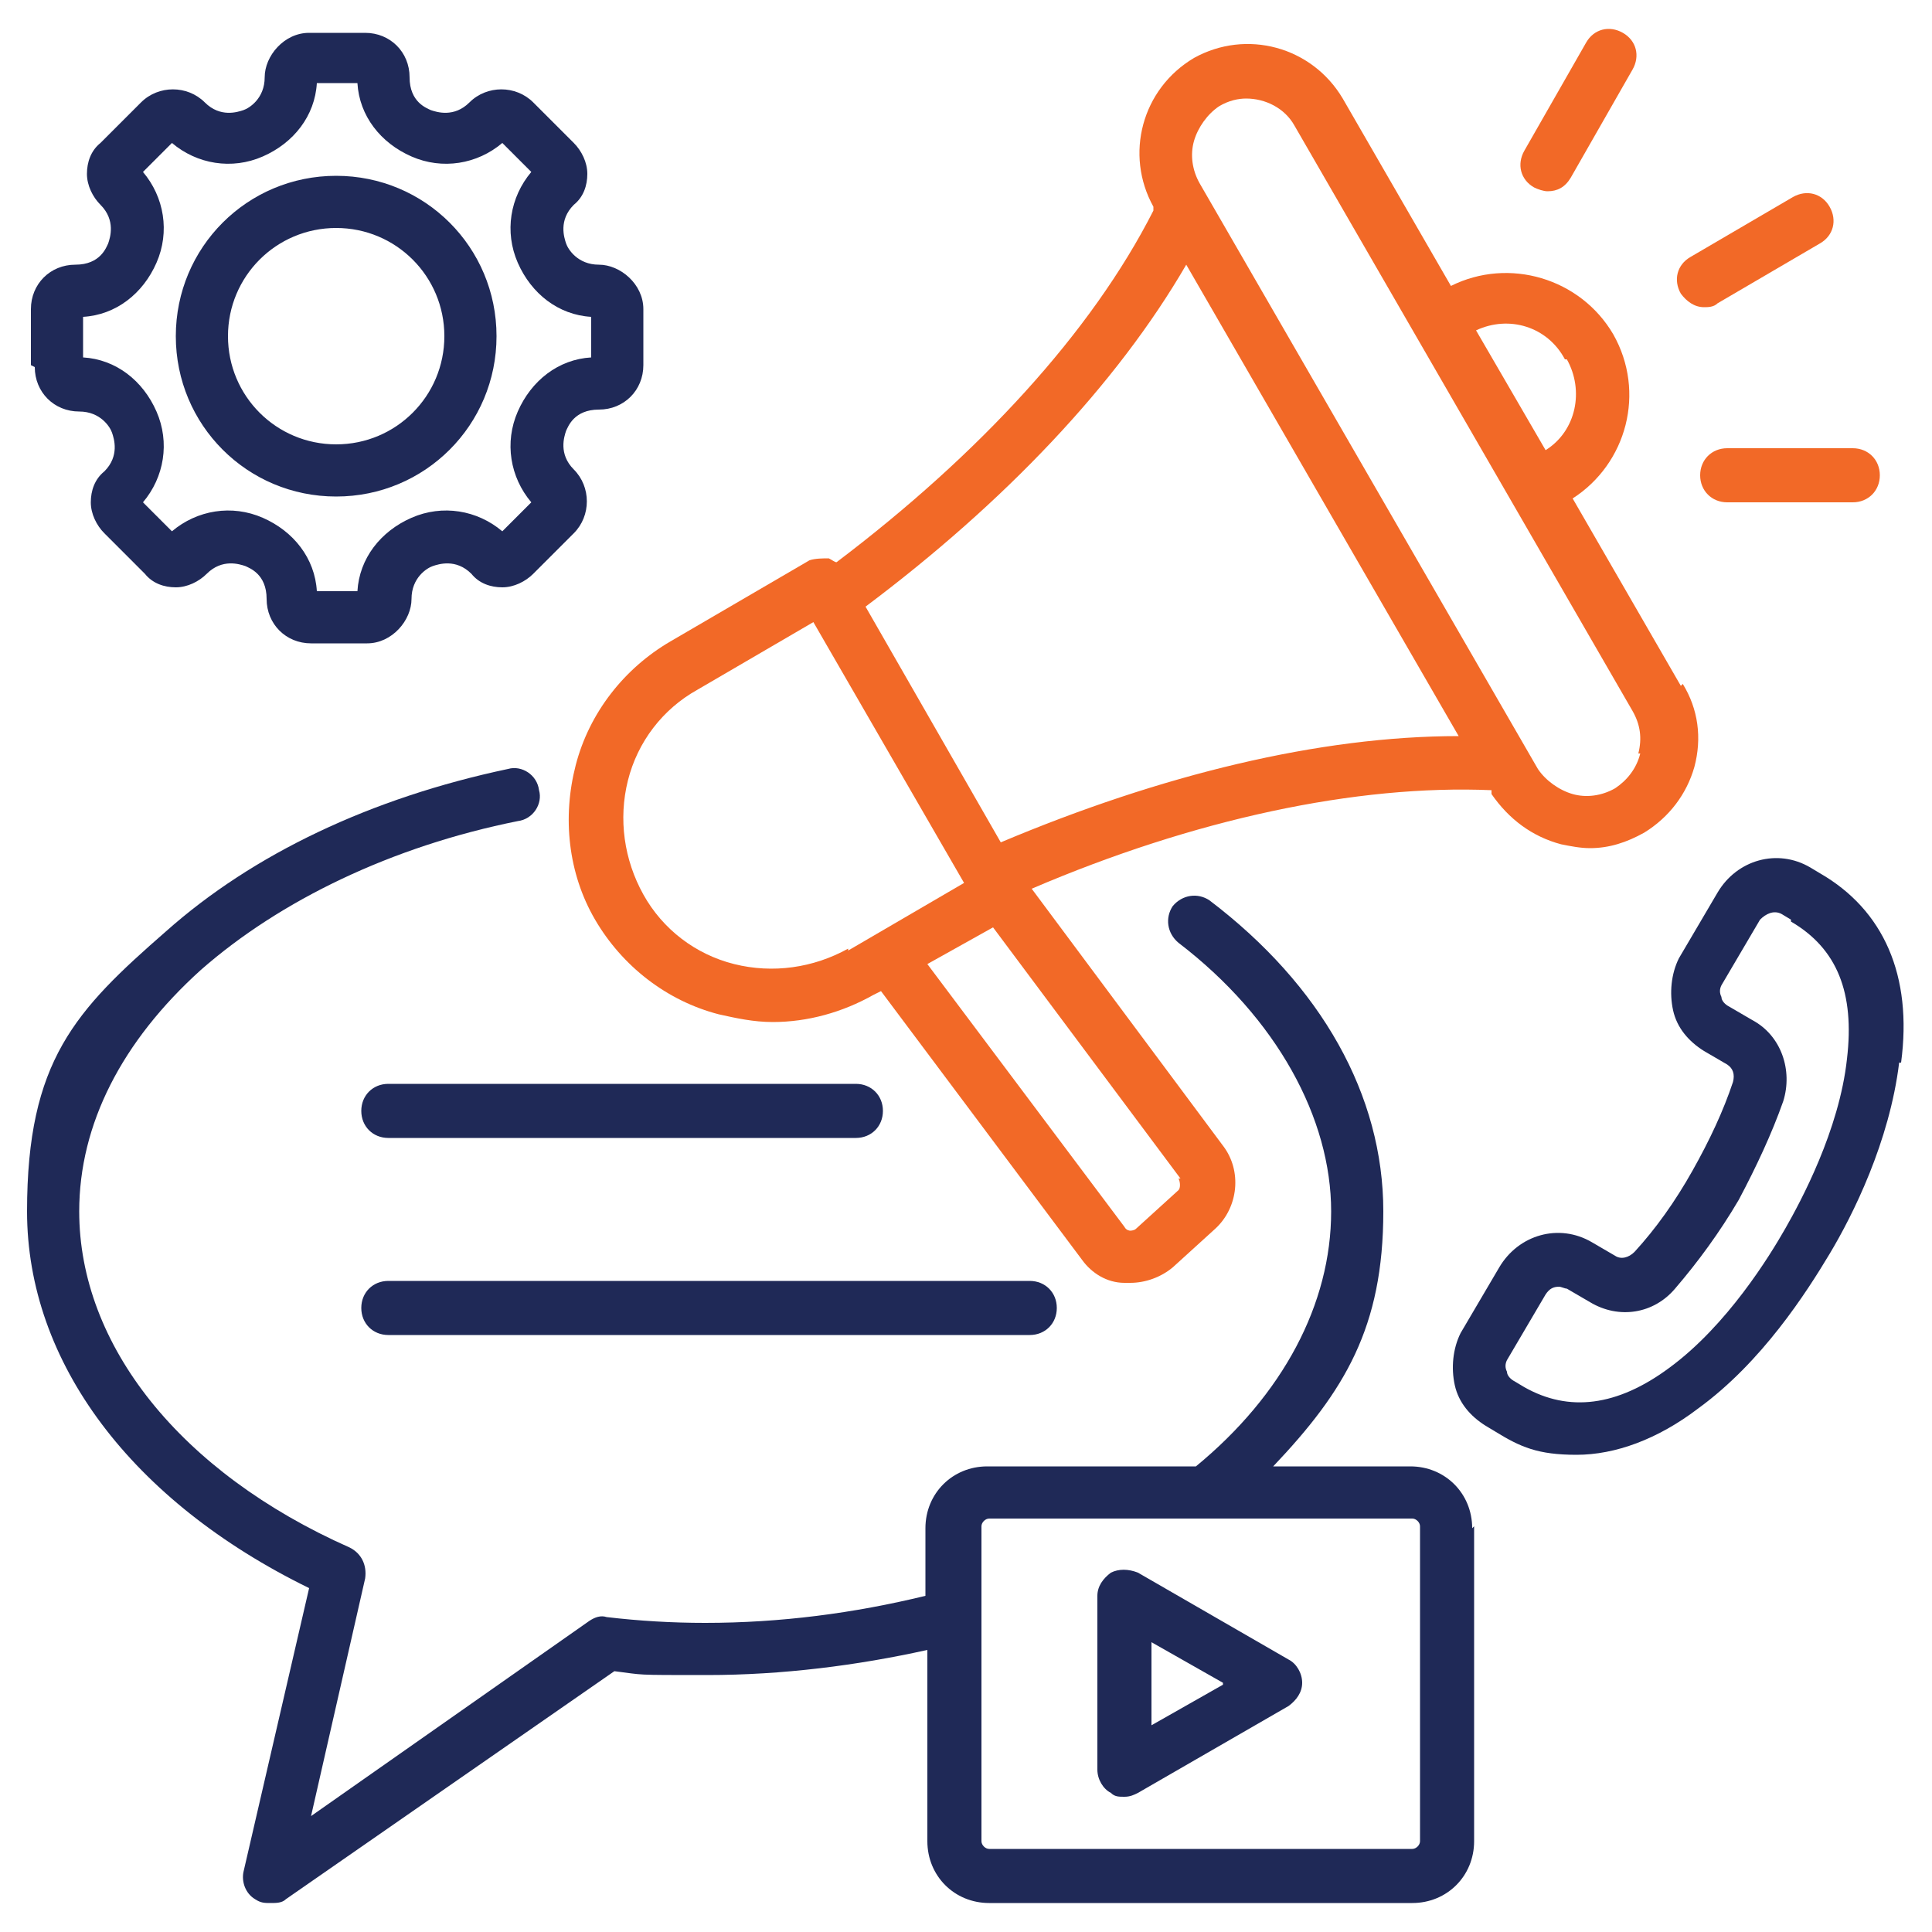 <?xml version="1.0" encoding="UTF-8"?>
<svg xmlns="http://www.w3.org/2000/svg" version="1.1" viewBox="0 0 100 100">
  <defs>
    <style>
      .cls-1 {
        fill: #f26927;
      }

      .cls-2 {
        fill: #1f2957;
      }
    </style>
  </defs>
  <!-- Generator: Adobe Illustrator 28.6.0, SVG Export Plug-In . SVG Version: 1.2.0 Build 709)  -->
  <g>
    <g id="Layer_1">
      <path class="cls-2" d="M18.7,67.7c0-.8.6-1.4,1.4-1.4h33.2c.8,0,1.4.6,1.4,1.4s-.6,1.4-1.4,1.4H20.1c-.8,0-1.4-.6-1.4-1.4ZM20.1,58.9h24.2c.8,0,1.4-.6,1.4-1.4s-.6-1.4-1.4-1.4h-24.2c-.8,0-1.4.6-1.4,1.4s.6,1.4,1.4,1.4ZM76.3,79v16.3c0,1.8-1.4,3.2-3.2,3.2h-21.9c-1.8,0-3.2-1.4-3.2-3.2v-9.9c-3.6.8-7.5,1.3-11.4,1.3s-3.2,0-4.8-.2l-17,11.8c-.2.2-.5.2-.8.2s-.5,0-.8-.2c-.5-.3-.7-.9-.6-1.4l3.4-14.7c-9.2-4.5-14.6-11.7-14.6-19.5s2.5-10.4,7.2-14.5c4.5-4,10.6-6.9,17.7-8.4.7-.2,1.5.3,1.6,1.1.2.7-.3,1.5-1.1,1.6-6.5,1.3-12.3,4.1-16.4,7.7-4.1,3.7-6.3,8-6.3,12.5,0,6.9,5.2,13.5,14,17.4.6.3.9.9.8,1.6l-2.8,12.3,14.4-10.1c.3-.2.6-.3.9-.2,1.7.2,3.4.3,5.1.3,3.9,0,7.7-.5,11.4-1.4v-3.5c0-1.8,1.4-3.2,3.2-3.2h10.8c4.5-3.7,7-8.4,7-13.2s-2.8-10-7.9-13.9c-.6-.5-.7-1.3-.3-1.9.5-.6,1.3-.7,1.9-.3,5.8,4.4,9,10.1,9,16.1s-2,9.3-5.7,13.2h7.1c1.8,0,3.2,1.4,3.2,3.2h0ZM73.5,79c0-.2-.2-.4-.4-.4h-21.9c-.2,0-.4.2-.4.4v16.3c0,.2.2.4.4.4h21.9c.2,0,.4-.2.4-.4v-16.3ZM67.4,87.1c0,.5-.3.9-.7,1.2l-7.8,4.5c-.2.1-.4.2-.7.2s-.5,0-.7-.2c-.4-.2-.7-.7-.7-1.2v-9c0-.5.3-.9.7-1.2.4-.2.9-.2,1.4,0l7.8,4.5c.4.2.7.7.7,1.2h0ZM63.3,87.1l-3.7-2.1v4.3l3.7-2.1ZM9.1,17.4c0-4.6,3.7-8.3,8.3-8.3s8.3,3.7,8.3,8.3-3.7,8.3-8.3,8.3-8.3-3.7-8.3-8.3ZM11.8,17.4c0,3.1,2.5,5.6,5.6,5.6s5.6-2.5,5.6-5.6-2.5-5.6-5.6-5.6-5.6,2.5-5.6,5.6ZM1.6,18.9v-2.9c0-1.3,1-2.3,2.3-2.3s1.6-.9,1.7-1.1c.1-.3.4-1.2-.4-2-.4-.4-.7-1-.7-1.6s.2-1.2.7-1.6l2.1-2.1c.9-.9,2.4-.9,3.3,0,.8.8,1.7.5,2,.4.3-.1,1.1-.6,1.1-1.7s1-2.3,2.3-2.3h2.9c1.3,0,2.3,1,2.3,2.3s.9,1.6,1.1,1.7c.3.1,1.2.4,2-.4.9-.9,2.4-.9,3.3,0l2.1,2.1c.4.4.7,1,.7,1.6s-.2,1.2-.7,1.6c-.8.8-.5,1.7-.4,2,.1.3.6,1.1,1.7,1.1s2.3,1,2.3,2.3v2.9c0,1.3-1,2.3-2.3,2.3s-1.6.9-1.7,1.1c-.1.3-.4,1.2.4,2,.9.9.9,2.4,0,3.3l-2.1,2.1c-.4.4-1,.7-1.6.7s-1.2-.2-1.6-.7c-.8-.8-1.7-.5-2-.4-.3.1-1.1.6-1.1,1.7s-1,2.3-2.3,2.3h-2.9c-1.3,0-2.3-1-2.3-2.3s-.9-1.6-1.1-1.7c-.3-.1-1.2-.4-2,.4-.4.4-1,.7-1.6.7s-1.2-.2-1.6-.7l-2.1-2.1c-.4-.4-.7-1-.7-1.6s.2-1.2.7-1.6c.8-.8.5-1.7.4-2-.1-.3-.6-1.1-1.7-1.1-1.3,0-2.3-1-2.3-2.3h0ZM4.3,18.5c1.7.1,3.1,1.2,3.8,2.8.7,1.6.4,3.4-.7,4.7l1.5,1.5c1.3-1.1,3.1-1.4,4.7-.7,1.6.7,2.7,2.1,2.8,3.8h2.1c.1-1.7,1.2-3.1,2.8-3.8,1.6-.7,3.4-.4,4.7.7l1.5-1.5c-1.1-1.3-1.4-3.1-.7-4.7.7-1.6,2.1-2.7,3.8-2.8v-2.1c-1.7-.1-3.1-1.2-3.8-2.8s-.4-3.4.7-4.7l-1.5-1.5c-1.3,1.1-3.1,1.4-4.7.7-1.6-.7-2.7-2.1-2.8-3.8h-2.1c-.1,1.7-1.2,3.1-2.8,3.8-1.6.7-3.4.4-4.7-.7l-1.5,1.5c1.1,1.3,1.4,3.1.7,4.7-.7,1.6-2.1,2.7-3.8,2.8v2.1ZM98.3,55c-.5,4.1-2.4,7.9-3.6,9.9s-3.5,5.6-6.8,8c-2.1,1.6-4.3,2.4-6.3,2.4s-2.9-.4-4.2-1.2l-.5-.3c-.8-.5-1.4-1.2-1.6-2.1-.2-.9-.1-1.9.3-2.7l2-3.4c1-1.7,3.1-2.3,4.8-1.3l1.2.7c.3.2.7.1,1-.2,1.1-1.2,2.1-2.6,3-4.2s1.6-3.1,2.1-4.6c.1-.4,0-.7-.3-.9l-1.2-.7c-.8-.5-1.4-1.2-1.6-2.1-.2-.9-.1-1.9.3-2.7l2-3.4c1-1.7,3.1-2.3,4.8-1.3l.5.3c3.3,1.9,4.8,5.3,4.2,9.8h0ZM92.7,47.6l-.5-.3c-.4-.2-.8,0-1.1.3l-2,3.4c-.1.2-.1.4,0,.6,0,.2.2.4.4.5l1.2.7c1.5.8,2.1,2.6,1.6,4.2-.6,1.7-1.4,3.4-2.3,5.1-1,1.7-2.1,3.2-3.3,4.6-1.1,1.3-2.9,1.6-4.4.7l-1.2-.7c-.1,0-.3-.1-.4-.1-.3,0-.5.1-.7.4l-2,3.4c-.1.2-.1.4,0,.6,0,.2.2.4.4.5l.5.3c2.3,1.3,4.8,1,7.5-1,3-2.2,5.2-5.8,6-7.2.8-1.4,2.8-5.1,3.2-8.8.4-3.4-.5-5.7-2.9-7.1h0Z"/>
      <path class="cls-1" d="M88.2,15.9c.2,0,.5,0,.7-.2l5.3-3.1c.7-.4.9-1.2.5-1.9-.4-.7-1.2-.9-1.9-.5l-5.3,3.1c-.7.4-.9,1.2-.5,1.9.3.4.7.7,1.2.7h0Z"/>
      <path class="cls-1" d="M79.4,9.7c.2.1.5.2.7.2.5,0,.9-.2,1.2-.7l3.2-5.6c.4-.7.2-1.5-.5-1.9s-1.5-.2-1.9.5l-3.2,5.6c-.4.7-.2,1.5.5,1.9h0Z"/>
      <path class="cls-1" d="M88,24.6c0,.8.6,1.4,1.4,1.4h6.5c.8,0,1.4-.6,1.4-1.4s-.6-1.4-1.4-1.4h-6.5c-.8,0-1.4.6-1.4,1.4Z"/>
      <path class="cls-1" d="M87,35.5l-5.6-9.7c2.8-1.8,3.8-5.5,2.1-8.5-1.7-2.9-5.4-4-8.4-2.5l-5.6-9.7c-1.6-2.7-5-3.6-7.7-2.1-2.7,1.6-3.6,5-2.1,7.7v.2c-3.2,6.3-9,12.6-16.4,18.2-.1,0-.2-.1-.4-.2-.3,0-.7,0-1,.1l-7.2,4.2c-2.4,1.4-4.2,3.7-4.9,6.4-.7,2.7-.4,5.6,1,8,1.4,2.4,3.7,4.2,6.4,4.9.9.2,1.8.4,2.8.4,1.8,0,3.6-.5,5.2-1.4l.4-.2,10.4,13.9c.5.7,1.3,1.2,2.2,1.2,0,0,.2,0,.3,0,.8,0,1.6-.3,2.2-.8l2.2-2c1.2-1.1,1.4-3,.4-4.3l-9.9-13.3c8.4-3.6,16.8-5.4,23.8-5.1v.2c.9,1.3,2.1,2.2,3.6,2.6.5.1,1,.2,1.5.2,1,0,1.9-.3,2.8-.8,1.3-.8,2.2-2,2.6-3.4.4-1.5.2-3-.6-4.3ZM81.1,18.6c.9,1.6.5,3.7-1.1,4.7l-3.6-6.2c1.7-.8,3.7-.2,4.6,1.5ZM43.9,49.1c-1.8,1-3.9,1.3-5.9.8-2-.5-3.7-1.8-4.7-3.6-1-1.8-1.3-3.9-.8-5.9.5-2,1.8-3.7,3.6-4.7l6-3.5,7.8,13.5-6,3.5ZM61,61c.1.2.1.5,0,.6l-2.2,2c-.1.1-.3.1-.3.1,0,0-.2,0-.3-.2l-10.2-13.6,3.4-1.9,9.7,13ZM51.8,43.6l-7-12.2c7.2-5.4,13-11.5,16.6-17.7l14.1,24.4c-7.2,0-15.4,2-23.7,5.5ZM84.9,39c-.2.8-.7,1.4-1.3,1.8-.7.4-1.5.5-2.2.3s-1.4-.7-1.8-1.3l-17.5-30.3c-.4-.7-.5-1.5-.3-2.2s.7-1.4,1.3-1.8c.5-.3,1-.4,1.4-.4,1,0,2,.5,2.5,1.4l17.5,30.3c.4.7.5,1.4.3,2.2Z"/>
    </g>
  </g>
</svg>